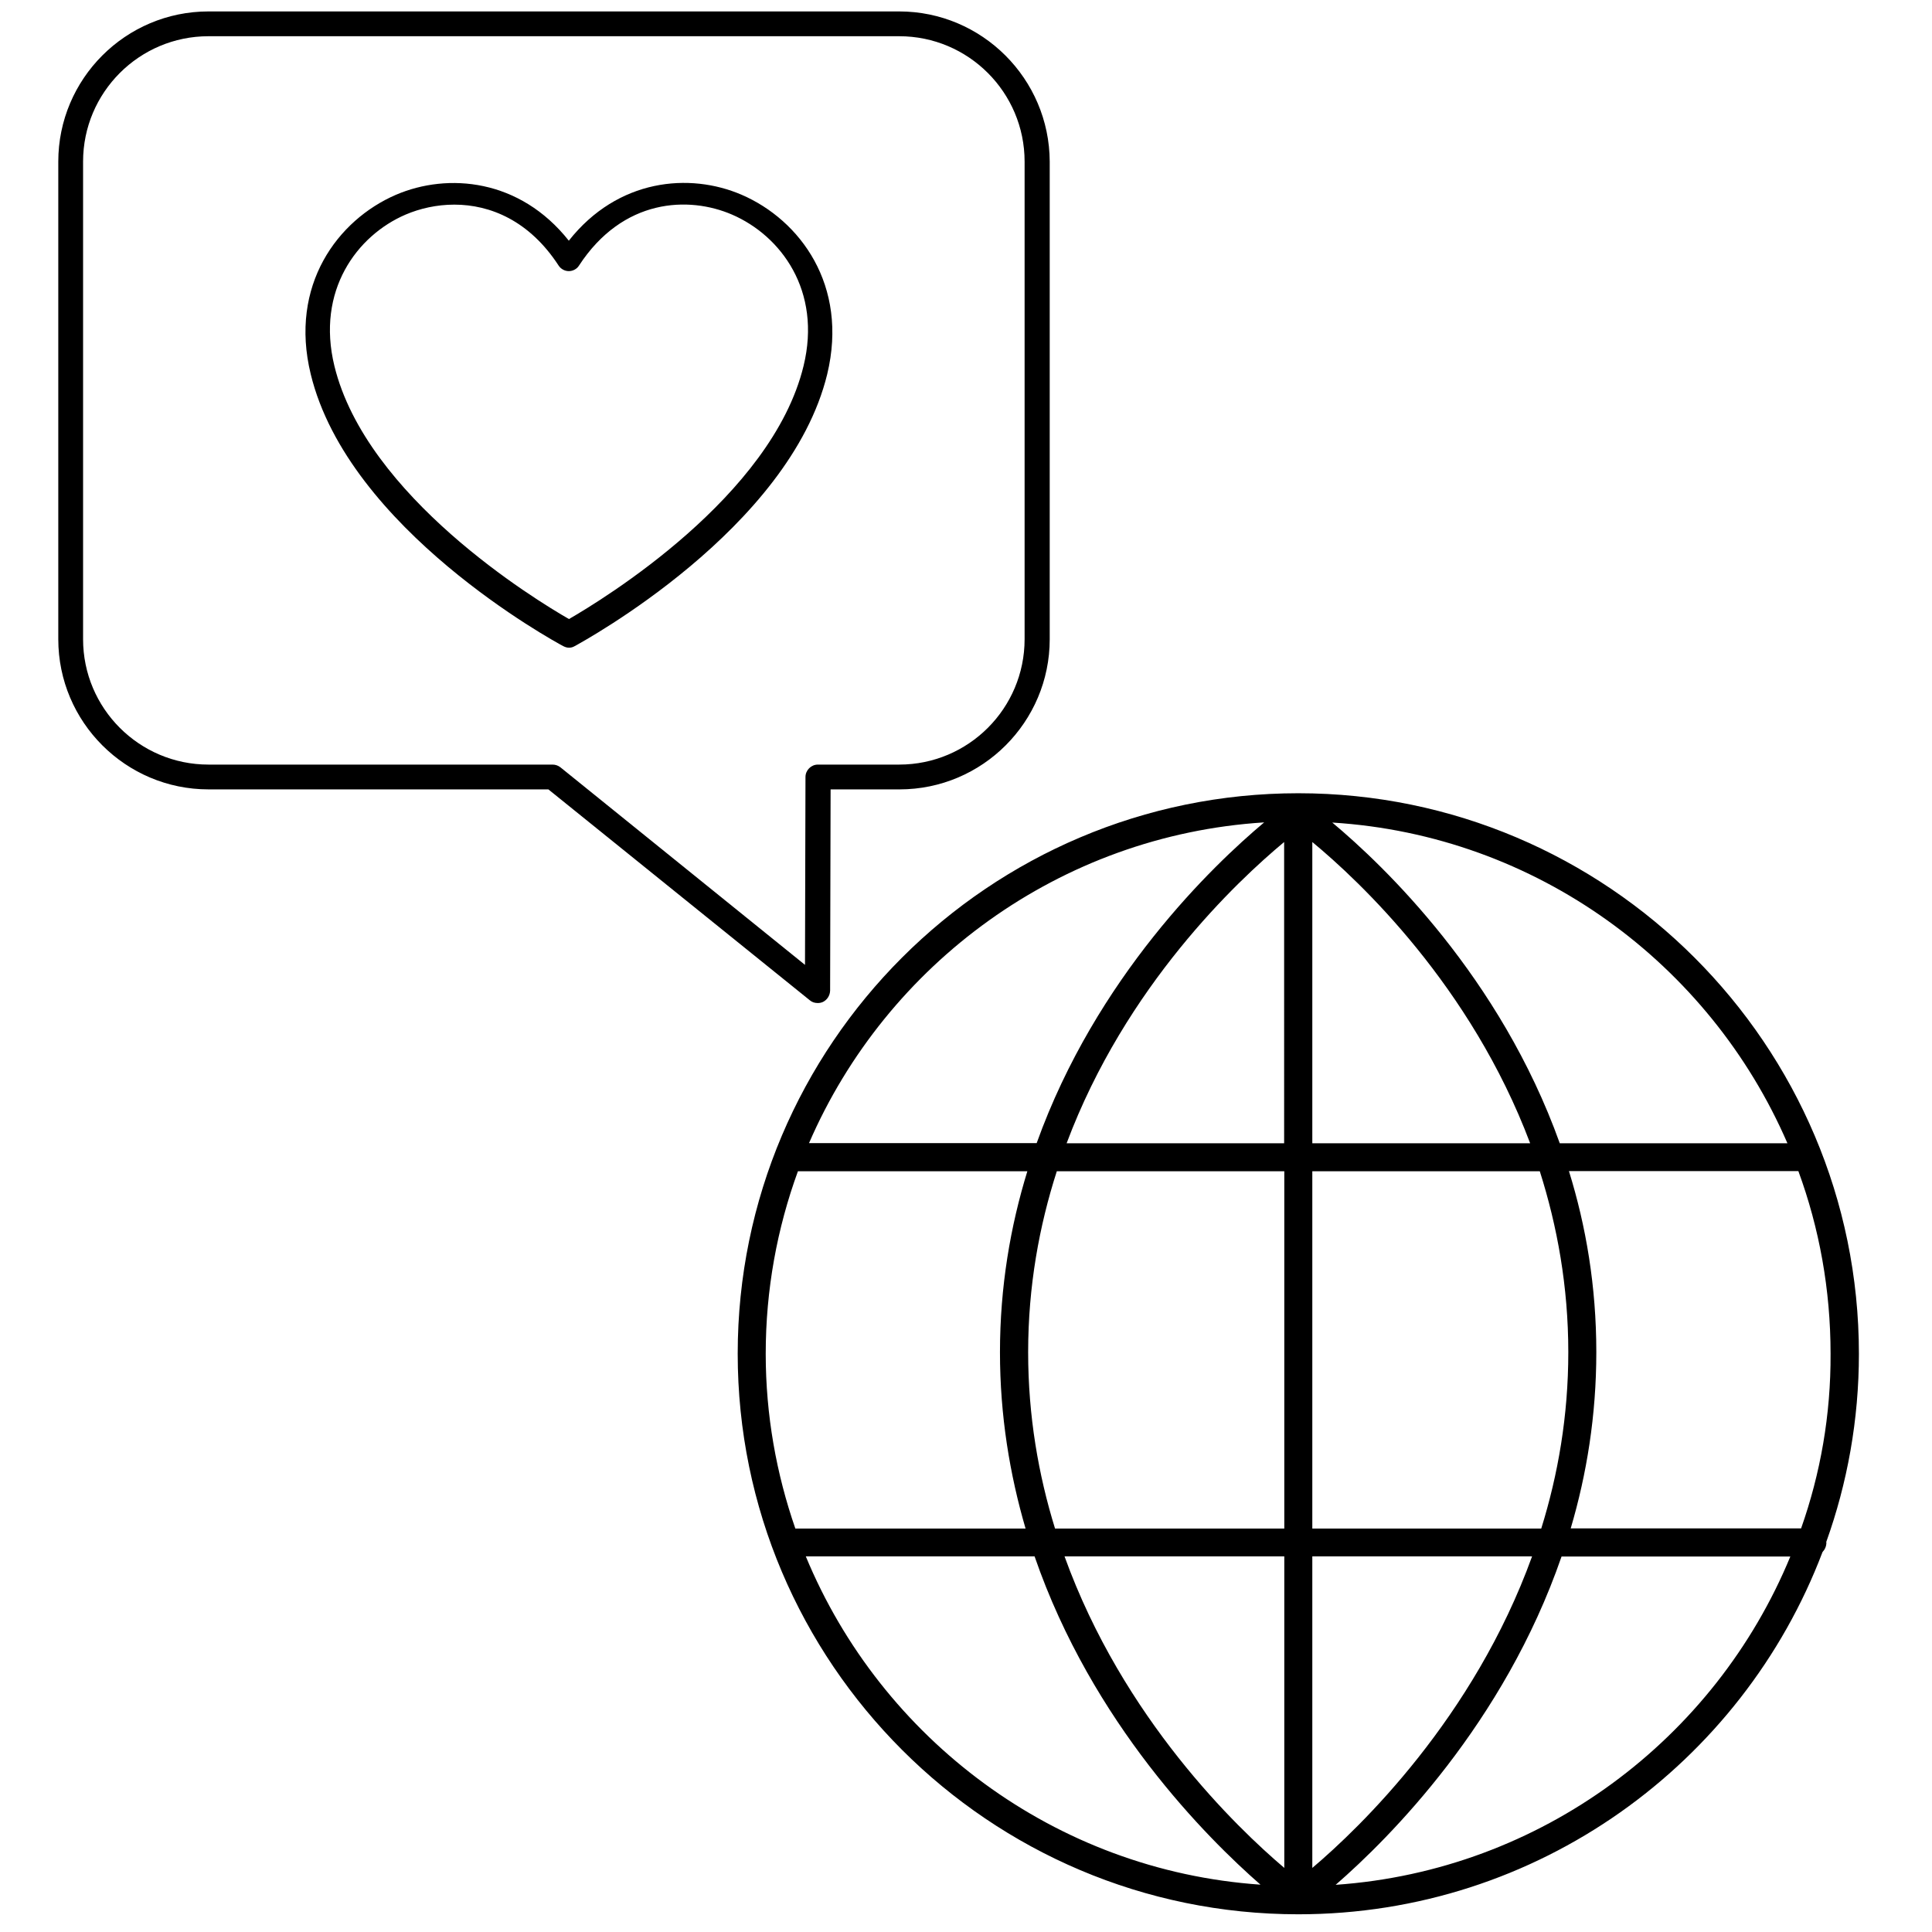 <?xml version="1.0" encoding="utf-8"?>
<!-- Generator: Adobe Illustrator 27.8.1, SVG Export Plug-In . SVG Version: 6.00 Build 0)  -->
<svg version="1.1" id="Layer_1" xmlns="http://www.w3.org/2000/svg" xmlns:xlink="http://www.w3.org/1999/xlink" x="0px" y="0px"
	 viewBox="0 0 1200 1200" style="enable-background:new 0 0 1200 1200;" xml:space="preserve">
<path d="M806.4,1189c148.7,0,275.8-93.7,325.6-225c1.5-1.6,2.4-3.6,2.4-5.9c0-0.1-0.1-0.2-0.1-0.3c13.1-36.5,20.3-75.9,20.3-116.9
	c0-192-156.2-348.2-348.2-348.2S458.2,648.8,458.2,840.8S614.4,1189,806.4,1189L806.4,1189z M500.5,966.7h142.1
	c35.8,103.7,106.9,174.7,140.3,203.9C655.3,1161.8,547.4,1080,500.5,966.7L500.5,966.7z M638.6,839.9c0-41,6.9-78.5,17.8-112.4
	h141.3v221.9H655.3C645,916.1,638.6,879.5,638.6,839.9L638.6,839.9z M974.1,839.9c0,39.6-6.4,76.1-16.8,109.5H815.1V727.5h141.3
	C967.2,761.5,974.1,799,974.1,839.9L974.1,839.9z M815.1,966.7h136.5c-36.3,100.4-106.7,168.3-136.5,193.5V966.7z M815.1,710.1V523
	c29.4,24.3,98.5,89.3,135.3,187.1L815.1,710.1L815.1,710.1z M797.7,710.1H662.5c36.7-97.9,105.9-162.8,135.1-187.1V710.1z
	 M797.7,966.7v193.5c-29.7-25.2-100.2-92.9-136.5-193.5H797.7z M829.6,1170.7c33.5-29.1,104.5-100.2,140.3-203.9h142.1
	C1065.3,1080,957.4,1161.8,829.6,1170.7z M1118.7,949.3H975.6c9.9-33.5,15.9-70,15.9-109.5c0-40.8-6.4-78.3-17-112.4H1117
	c13,35.4,20,73.6,20,113.4C1137.2,878.8,1130.7,915.3,1118.7,949.3L1118.7,949.3z M1110.2,710.1H968.8
	c-37-103.3-109.1-172.3-141.3-199.2C954.4,518.8,1062,598.7,1110.2,710.1z M785.2,510.8c-32.2,27-104.3,96.1-141.3,199.2H502.5
	C550.7,598.7,658.3,518.8,785.2,510.8z M495.6,727.5h142.5c-10.5,34.1-17,71.7-17,112.4c0,39.4,6.1,76,15.9,109.5H494
	c-11.8-34-18.4-70.5-18.4-108.5C475.6,801,482.7,762.9,495.6,727.5L495.6,727.5z"/>
<g>
	<path d="M460.7,121c-32.4-14-77-10-107.4,28.5c-30.4-38.4-75-42.4-107.4-28.5c-36.1,15.6-66.4,56.1-52.9,111.4
		c23.4,96.3,151.3,166,156.8,168.9c1.2,0.6,2.3,1,3.6,1s2.4-0.3,3.6-1c5.4-3,133.4-72.7,156.8-168.9
		C527.1,177.1,496.8,136.6,460.7,121L460.7,121z M499.1,227.3c-19.7,81.2-124.9,145.2-145.7,157.2c-20.8-11.9-125.9-76-145.7-157.2
		c-11.4-46.8,14-81,44.2-94c8.9-3.8,19.3-6.2,30.3-6.2c22.2,0,46.6,9.9,64.8,37.9c1.4,2.1,3.8,3.4,6.3,3.4s5-1.3,6.3-3.4
		c27.3-41.9,68.3-43.3,95.1-31.7C485,146.4,510.5,180.5,499.1,227.3L499.1,227.3z"/>
	<path d="M558.5,7.1h-429C78,7.1,36.2,49,36.2,100.4V397c0,51.5,41.9,93.3,93.3,93.3h211.1L503,621.3c1.4,1.2,3.1,1.7,4.9,1.7
		c1.2,0,2.2-0.2,3.3-0.7c2.6-1.3,4.3-4,4.4-7l0.3-125h42.8c51.5,0,93.3-41.9,93.3-93.3V100.4C651.8,48.9,609.9,7.1,558.5,7.1
		L558.5,7.1z M636.4,397c0,43-34.9,77.9-77.9,77.9H508c-4.2,0-7.7,3.5-7.7,7.7L500,599.3L348.1,476.6c-1.4-1.1-3.1-1.7-4.9-1.7
		H129.5c-43,0-77.9-34.9-77.9-77.9V100.4c0-43,34.9-77.9,77.9-77.9h429c43,0,77.9,34.9,77.9,77.9V397z"/>
</g>
</svg>
